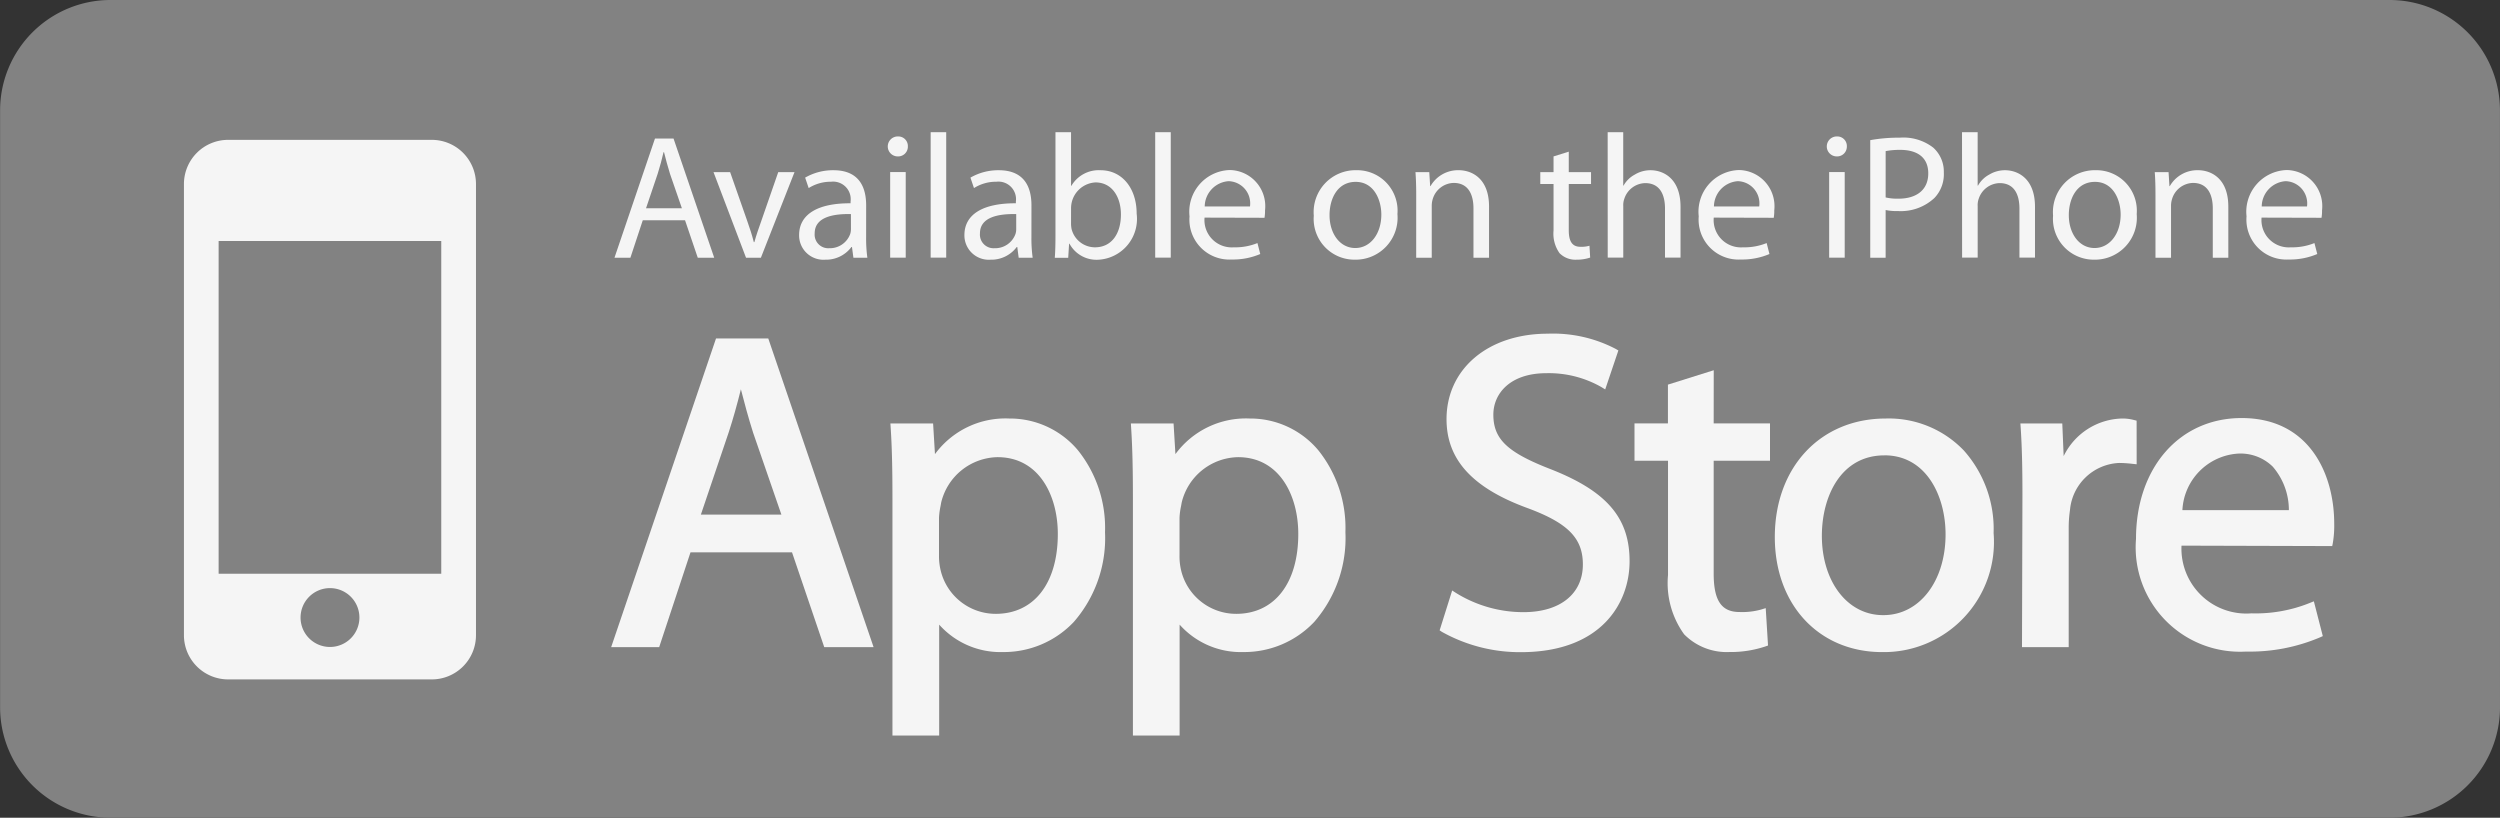 <svg id="icon-ios" xmlns="http://www.w3.org/2000/svg" width="108.665" height="35.545" viewBox="0 0 108.665 35.545">
  <rect x="0" y="0" width="108.665" height="35.545" fill="#333333" stroke="none"/>
  <path id="Path_14990" data-name="Path 14990" d="M895.573,30.742a4.8,4.8,0,0,1-4.8,4.8H791.712a4.8,4.8,0,0,1-4.8-4.8V4.8a4.8,4.8,0,0,1,4.8-4.8h99.059a4.8,4.8,0,0,1,4.8,4.8Z" transform="translate(-786.908)" fill="#828282"/>
  <path id="Path_14991" data-name="Path 14991" d="M835.313,28.613h-8.852a1.921,1.921,0,0,0-1.921,1.921v19.61a1.922,1.922,0,0,0,1.921,1.921h8.852a1.921,1.921,0,0,0,1.921-1.921V30.534A1.921,1.921,0,0,0,835.313,28.613Zm-4.426,22.042a1.279,1.279,0,1,1,1.28-1.28A1.279,1.279,0,0,1,830.887,50.655Zm4.838-3.182h-9.677V33.008h9.677Z" transform="translate(-816.545 -22.534)" fill="#f5f5f5"/>
  <g id="Group_6796" data-name="Group 6796" transform="translate(26.709 5.746)">
    <path id="Path_14992" data-name="Path 14992" d="M913.854,31.9l-.538,1.629h-.692l1.76-5.181h.807l1.768,5.181h-.715l-.553-1.629Zm1.7-.522-.515-1.491c-.108-.339-.184-.646-.261-.945h-.022c-.069.3-.154.623-.254.937l-.507,1.5Z" transform="translate(-912.624 -28.072)" fill="#f5f5f5"/>
    <path id="Path_14993" data-name="Path 14993" d="M933.609,35.223l.73,2.083c.123.345.223.653.3.96h.023c.085-.307.192-.615.315-.96l.723-2.083h.707l-1.461,3.72H934.3l-1.413-3.72Z" transform="translate(-928.582 -33.486)" fill="#f5f5f5"/>
    <path id="Path_14994" data-name="Path 14994" d="M953.31,37.739a6.216,6.216,0,0,0,.054.891h-.607l-.062-.468h-.023a1.373,1.373,0,0,1-1.138.553,1.059,1.059,0,0,1-1.137-1.068c0-.9.8-1.392,2.237-1.384v-.077a.764.764,0,0,0-.845-.86,1.794,1.794,0,0,0-.976.276l-.154-.454a2.417,2.417,0,0,1,1.23-.322c1.146,0,1.422.776,1.422,1.522Zm-.661-1.007c-.738-.015-1.575.115-1.575.838a.592.592,0,0,0,.63.646.94.94,0,0,0,.915-.622.7.7,0,0,0,.031-.216Z" transform="translate(-942.372 -33.173)" fill="#f5f5f5"/>
    <path id="Path_14995" data-name="Path 14995" d="M968.977,28.785a.434.434,0,0,1,.016-.868.415.415,0,0,1,.431.43.423.423,0,0,1-.438.438Zm-.322,4.4v-3.72h.676v3.72Z" transform="translate(-956.672 -27.732)" fill="#f5f5f5"/>
    <path id="Path_14996" data-name="Path 14996" d="M977.311,27.048h.676V32.5h-.676Z" transform="translate(-963.568 -27.048)" fill="#f5f5f5"/>
    <path id="Path_14997" data-name="Path 14997" d="M987.132,37.739a6.218,6.218,0,0,0,.054.891h-.608l-.061-.468h-.023a1.374,1.374,0,0,1-1.138.553,1.06,1.06,0,0,1-1.137-1.068c0-.9.8-1.392,2.237-1.384v-.077a.764.764,0,0,0-.846-.86,1.79,1.79,0,0,0-.975.276l-.154-.454a2.417,2.417,0,0,1,1.23-.322c1.145,0,1.422.776,1.422,1.522Zm-.661-1.007c-.738-.015-1.576.115-1.576.838a.593.593,0,0,0,.63.646.939.939,0,0,0,.915-.622.686.686,0,0,0,.031-.216Z" transform="translate(-969.009 -33.173)" fill="#f5f5f5"/>
    <path id="Path_14998" data-name="Path 14998" d="M1002.737,27.048h.677v2.329h.016a1.379,1.379,0,0,1,1.268-.676c.923,0,1.568.769,1.568,1.891a1.776,1.776,0,0,1-1.676,2,1.333,1.333,0,0,1-1.245-.7h-.016l-.038.615h-.584c.023-.254.03-.63.03-.96Zm.677,3.966a1.211,1.211,0,0,0,.024.246,1.05,1.05,0,0,0,1.014.792c.715,0,1.13-.576,1.13-1.43,0-.753-.384-1.391-1.106-1.391a1.122,1.122,0,0,0-1.061,1.114Z" transform="translate(-983.569 -27.048)" fill="#f5f5f5"/>
    <path id="Path_14999" data-name="Path 14999" d="M1023.253,27.048h.676V32.5h-.676Z" transform="translate(-999.75 -27.048)" fill="#f5f5f5"/>
    <path id="Path_15000" data-name="Path 15000" d="M1030.923,36.857a1.186,1.186,0,0,0,1.268,1.291,2.563,2.563,0,0,0,1.031-.185l.122.476a3.025,3.025,0,0,1-1.245.239,1.736,1.736,0,0,1-1.829-1.875,1.814,1.814,0,0,1,1.753-2.014,1.57,1.57,0,0,1,1.529,1.752,1.765,1.765,0,0,1-.023.323Zm1.975-.484a.966.966,0,0,0-.931-1.1,1.116,1.116,0,0,0-1.037,1.1Z" transform="translate(-1005.275 -33.144)" fill="#f5f5f5"/>
    <path id="Path_15001" data-name="Path 15001" d="M1057.484,38.714A1.773,1.773,0,0,1,1055.7,36.8a1.821,1.821,0,0,1,1.845-1.975,1.759,1.759,0,0,1,1.791,1.906,1.823,1.823,0,0,1-1.845,1.983Zm.023-.507c.646,0,1.129-.607,1.129-1.453,0-.63-.315-1.422-1.114-1.422s-1.137.738-1.137,1.445c0,.815.461,1.43,1.115,1.43Z" transform="translate(-1025.304 -33.173)" fill="#f5f5f5"/>
    <path id="Path_15002" data-name="Path 15002" d="M1076.531,35.917c0-.392-.009-.7-.032-1.007h.6l.038.607h.016a1.378,1.378,0,0,1,1.229-.692c.515,0,1.315.308,1.315,1.584V38.63h-.677V36.485c0-.6-.222-1.107-.861-1.107a.976.976,0,0,0-.907.692,1.009,1.009,0,0,0-.046.315V38.63h-.676Z" transform="translate(-1041.683 -33.173)" fill="#f5f5f5"/>
    <path id="Path_15003" data-name="Path 15003" d="M1103.279,31.028v.891h.968v.515h-.968V34.44c0,.461.131.723.507.723a1.257,1.257,0,0,0,.393-.046l.03.515a1.834,1.834,0,0,1-.6.092.967.967,0,0,1-.731-.284,1.46,1.46,0,0,1-.261-.977V32.434h-.576v-.515h.576v-.684Z" transform="translate(-1061.8 -30.182)" fill="#f5f5f5"/>
    <path id="Path_15004" data-name="Path 15004" d="M1115.824,27.048h.676v2.321h.015a1.2,1.2,0,0,1,.484-.476,1.315,1.315,0,0,1,.692-.192c.5,0,1.3.308,1.3,1.591V32.5h-.675V30.369c0-.607-.223-1.108-.861-1.108a.979.979,0,0,0-.906.677.818.818,0,0,0-.047.323V32.5h-.676Z" transform="translate(-1072.654 -27.048)" fill="#f5f5f5"/>
    <path id="Path_15005" data-name="Path 15005" d="M1135.106,36.857a1.186,1.186,0,0,0,1.268,1.291,2.568,2.568,0,0,0,1.031-.185l.122.476a3.03,3.03,0,0,1-1.245.239,1.735,1.735,0,0,1-1.829-1.875,1.814,1.814,0,0,1,1.753-2.014,1.571,1.571,0,0,1,1.53,1.752,1.729,1.729,0,0,1-.023.323Zm1.976-.484a.966.966,0,0,0-.93-1.1,1.115,1.115,0,0,0-1.038,1.1Z" transform="translate(-1087.325 -33.144)" fill="#f5f5f5"/>
    <path id="Path_15006" data-name="Path 15006" d="M1161.1,28.785a.434.434,0,0,1,.015-.868.415.415,0,0,1,.43.43.424.424,0,0,1-.439.438Zm-.324,4.4v-3.72h.676v3.72Z" transform="translate(-1107.979 -27.732)" fill="#f5f5f5"/>
    <path id="Path_15007" data-name="Path 15007" d="M1169.542,28.276a6.958,6.958,0,0,1,1.284-.108,2.122,2.122,0,0,1,1.452.431,1.4,1.4,0,0,1,.462,1.084,1.494,1.494,0,0,1-.408,1.106,2.143,2.143,0,0,1-1.583.569,2.352,2.352,0,0,1-.538-.045v2.075h-.669Zm.669,2.49a2.281,2.281,0,0,0,.553.054c.814,0,1.3-.4,1.3-1.1s-.484-1.022-1.222-1.022a3.31,3.31,0,0,0-.63.054Z" transform="translate(-1114.959 -27.93)" fill="#f5f5f5"/>
    <path id="Path_15008" data-name="Path 15008" d="M1188.32,27.048H1189v2.321h.016a1.2,1.2,0,0,1,.484-.476,1.32,1.32,0,0,1,.692-.192c.5,0,1.3.308,1.3,1.591V32.5h-.676V30.369c0-.607-.223-1.108-.862-1.108a.981.981,0,0,0-.907.677.818.818,0,0,0-.046.323V32.5h-.677Z" transform="translate(-1129.748 -27.048)" fill="#f5f5f5"/>
    <path id="Path_15009" data-name="Path 15009" d="M1208.734,38.714a1.773,1.773,0,0,1-1.783-1.914,1.821,1.821,0,0,1,1.845-1.975,1.759,1.759,0,0,1,1.79,1.906,1.823,1.823,0,0,1-1.844,1.983Zm.024-.507c.644,0,1.13-.607,1.13-1.453,0-.63-.315-1.422-1.115-1.422s-1.138.738-1.138,1.445c0,.815.461,1.43,1.114,1.43Z" transform="translate(-1144.421 -33.173)" fill="#f5f5f5"/>
    <path id="Path_15010" data-name="Path 15010" d="M1227.784,35.917c0-.392-.008-.7-.031-1.007h.6l.038.607h.016a1.378,1.378,0,0,1,1.229-.692c.515,0,1.314.308,1.314,1.584V38.63h-.675V36.485c0-.6-.223-1.107-.862-1.107a.977.977,0,0,0-.906.692,1,1,0,0,0-.047.315V38.63h-.676Z" transform="translate(-1160.803 -33.173)" fill="#f5f5f5"/>
    <path id="Path_15011" data-name="Path 15011" d="M1247.181,36.857a1.186,1.186,0,0,0,1.268,1.291,2.559,2.559,0,0,0,1.03-.185l.123.476a3.03,3.03,0,0,1-1.245.239,1.736,1.736,0,0,1-1.829-1.875,1.814,1.814,0,0,1,1.752-2.014,1.57,1.57,0,0,1,1.53,1.752,1.773,1.773,0,0,1-.023.323Zm1.975-.484a.966.966,0,0,0-.93-1.1,1.115,1.115,0,0,0-1.038,1.1Z" transform="translate(-1175.589 -33.144)" fill="#f5f5f5"/>
  </g>
  <g id="Group_6797" data-name="Group 6797" transform="translate(26.565 14.499)">
    <path id="Path_15012" data-name="Path 15012" d="M916.507,69.251,911.95,82.666h2.087l1.361-4.119h4.413l1.4,4.119h2.145l-4.577-13.415Zm1.081,2.206c.154.6.32,1.221.533,1.892l1.228,3.557h-3.5l1.211-3.58C917.25,72.746,917.425,72.118,917.589,71.457Z" transform="translate(-911.95 -69.037)" fill="#f5f5f5"/>
    <path id="Path_15013" data-name="Path 15013" d="M974.244,85.62a3.8,3.8,0,0,0-3.227,1.548l-.081-1.334H969.08l.011.171c.055.831.078,1.746.078,3.06V99.4H971.2V94.579a3.565,3.565,0,0,0,2.775,1.192,4.186,4.186,0,0,0,3.076-1.308,5.547,5.547,0,0,0,1.358-3.9,5.4,5.4,0,0,0-1.179-3.565A3.861,3.861,0,0,0,974.244,85.62Zm-.506,1.68c1.809,0,2.619,1.676,2.619,3.337,0,2.143-1.033,3.473-2.7,3.473a2.46,2.46,0,0,1-2.391-1.883,2.6,2.6,0,0,1-.073-.657V89.937a3.01,3.01,0,0,1,.065-.5c.01-.055.021-.111.029-.165A2.57,2.57,0,0,1,973.739,87.3Z" transform="translate(-956.943 -81.928)" fill="#f5f5f5"/>
    <path id="Path_15014" data-name="Path 15014" d="M1023.44,85.62a3.8,3.8,0,0,0-3.227,1.548l-.081-1.334h-1.856l.011.171c.054.832.078,1.746.078,3.06V99.4h2.03V94.579a3.562,3.562,0,0,0,2.773,1.192,4.189,4.189,0,0,0,3.077-1.308,5.552,5.552,0,0,0,1.357-3.9,5.4,5.4,0,0,0-1.18-3.565A3.86,3.86,0,0,0,1023.44,85.62Zm-.505,1.68c1.809,0,2.618,1.676,2.618,3.337,0,2.143-1.034,3.473-2.7,3.473a2.46,2.46,0,0,1-2.391-1.883,2.6,2.6,0,0,1-.071-.657V89.937a2.946,2.946,0,0,1,.065-.5c.01-.055.02-.109.029-.163A2.569,2.569,0,0,1,1022.935,87.3Z" transform="translate(-995.687 -81.928)" fill="#f5f5f5"/>
    <path id="Path_15015" data-name="Path 15015" d="M1086.3,74.142c-1.894-.733-2.5-1.31-2.5-2.376,0-.9.713-1.8,2.307-1.8a4.61,4.61,0,0,1,2.383.6l.172.106.572-1.694-.113-.066a5.881,5.881,0,0,0-2.956-.663c-2.589,0-4.4,1.528-4.4,3.716,0,1.764,1.132,3,3.563,3.88,1.722.644,2.363,1.3,2.363,2.434,0,1.28-.989,2.074-2.58,2.074a5.556,5.556,0,0,1-2.925-.829l-.176-.113-.545,1.733.1.066a6.949,6.949,0,0,0,3.43.882c3.488,0,4.726-2.127,4.726-3.949C1089.725,76.26,1088.734,75.1,1086.3,74.142Z" transform="translate(-1045.455 -68.244)" fill="#f5f5f5"/>
    <path id="Path_15016" data-name="Path 15016" d="M1124.744,75.747l-1.991.625v1.686H1121.3V79.68h1.457v4.969a3.8,3.8,0,0,0,.7,2.575,2.6,2.6,0,0,0,1.964.771,4.763,4.763,0,0,0,1.569-.243l.114-.04-.1-1.625-.195.06a3.065,3.065,0,0,1-.944.109c-.787,0-1.123-.5-1.123-1.666V79.68h2.448V78.058h-2.448Z" transform="translate(-1076.82 -74.153)" fill="#f5f5f5"/>
    <path id="Path_15017" data-name="Path 15017" d="M1154.846,85.62c-2.84,0-4.823,2.119-4.823,5.153,0,2.943,1.919,5,4.668,5h.019a4.785,4.785,0,0,0,4.823-5.172,5.129,5.129,0,0,0-1.293-3.59A4.516,4.516,0,0,0,1154.846,85.62Zm-.058,1.6c1.826,0,2.657,1.78,2.657,3.435,0,2.034-1.134,3.511-2.7,3.511h-.02c-1.54,0-2.657-1.452-2.657-3.453C1152.072,88.977,1152.912,87.222,1154.787,87.222Z" transform="translate(-1099.444 -81.928)" fill="#f5f5f5"/>
    <path id="Path_15018" data-name="Path 15018" d="M1205.315,85.714l-.121-.031a1.953,1.953,0,0,0-.505-.063,2.9,2.9,0,0,0-2.545,1.634l-.06-1.42h-1.821l.012.171c.054.8.077,1.706.077,2.923l-.019,6.63h2.03V90.384a5.32,5.32,0,0,1,.056-.786,2.244,2.244,0,0,1,2.136-2.046,5.193,5.193,0,0,1,.545.034l.217.023Z" transform="translate(-1139.01 -81.928)" fill="#f5f5f5"/>
    <path id="Path_15019" data-name="Path 15019" d="M1228.511,85.53c-2.7,0-4.59,2.159-4.59,5.25a4.538,4.538,0,0,0,4.783,4.9,7.788,7.788,0,0,0,3.214-.617l.122-.055-.389-1.512-.17.068a6.29,6.29,0,0,1-2.543.455,2.822,2.822,0,0,1-3.04-2.943l6.551.019.026-.129a4.508,4.508,0,0,0,.061-.847C1232.537,88,1231.483,85.53,1228.511,85.53Zm-.136,1.544a2,2,0,0,1,1.49.569,2.885,2.885,0,0,1,.7,1.889h-4.628A2.59,2.59,0,0,1,1228.375,87.074Z" transform="translate(-1157.642 -81.858)" fill="#f5f5f5"/>
  </g>
</svg>
